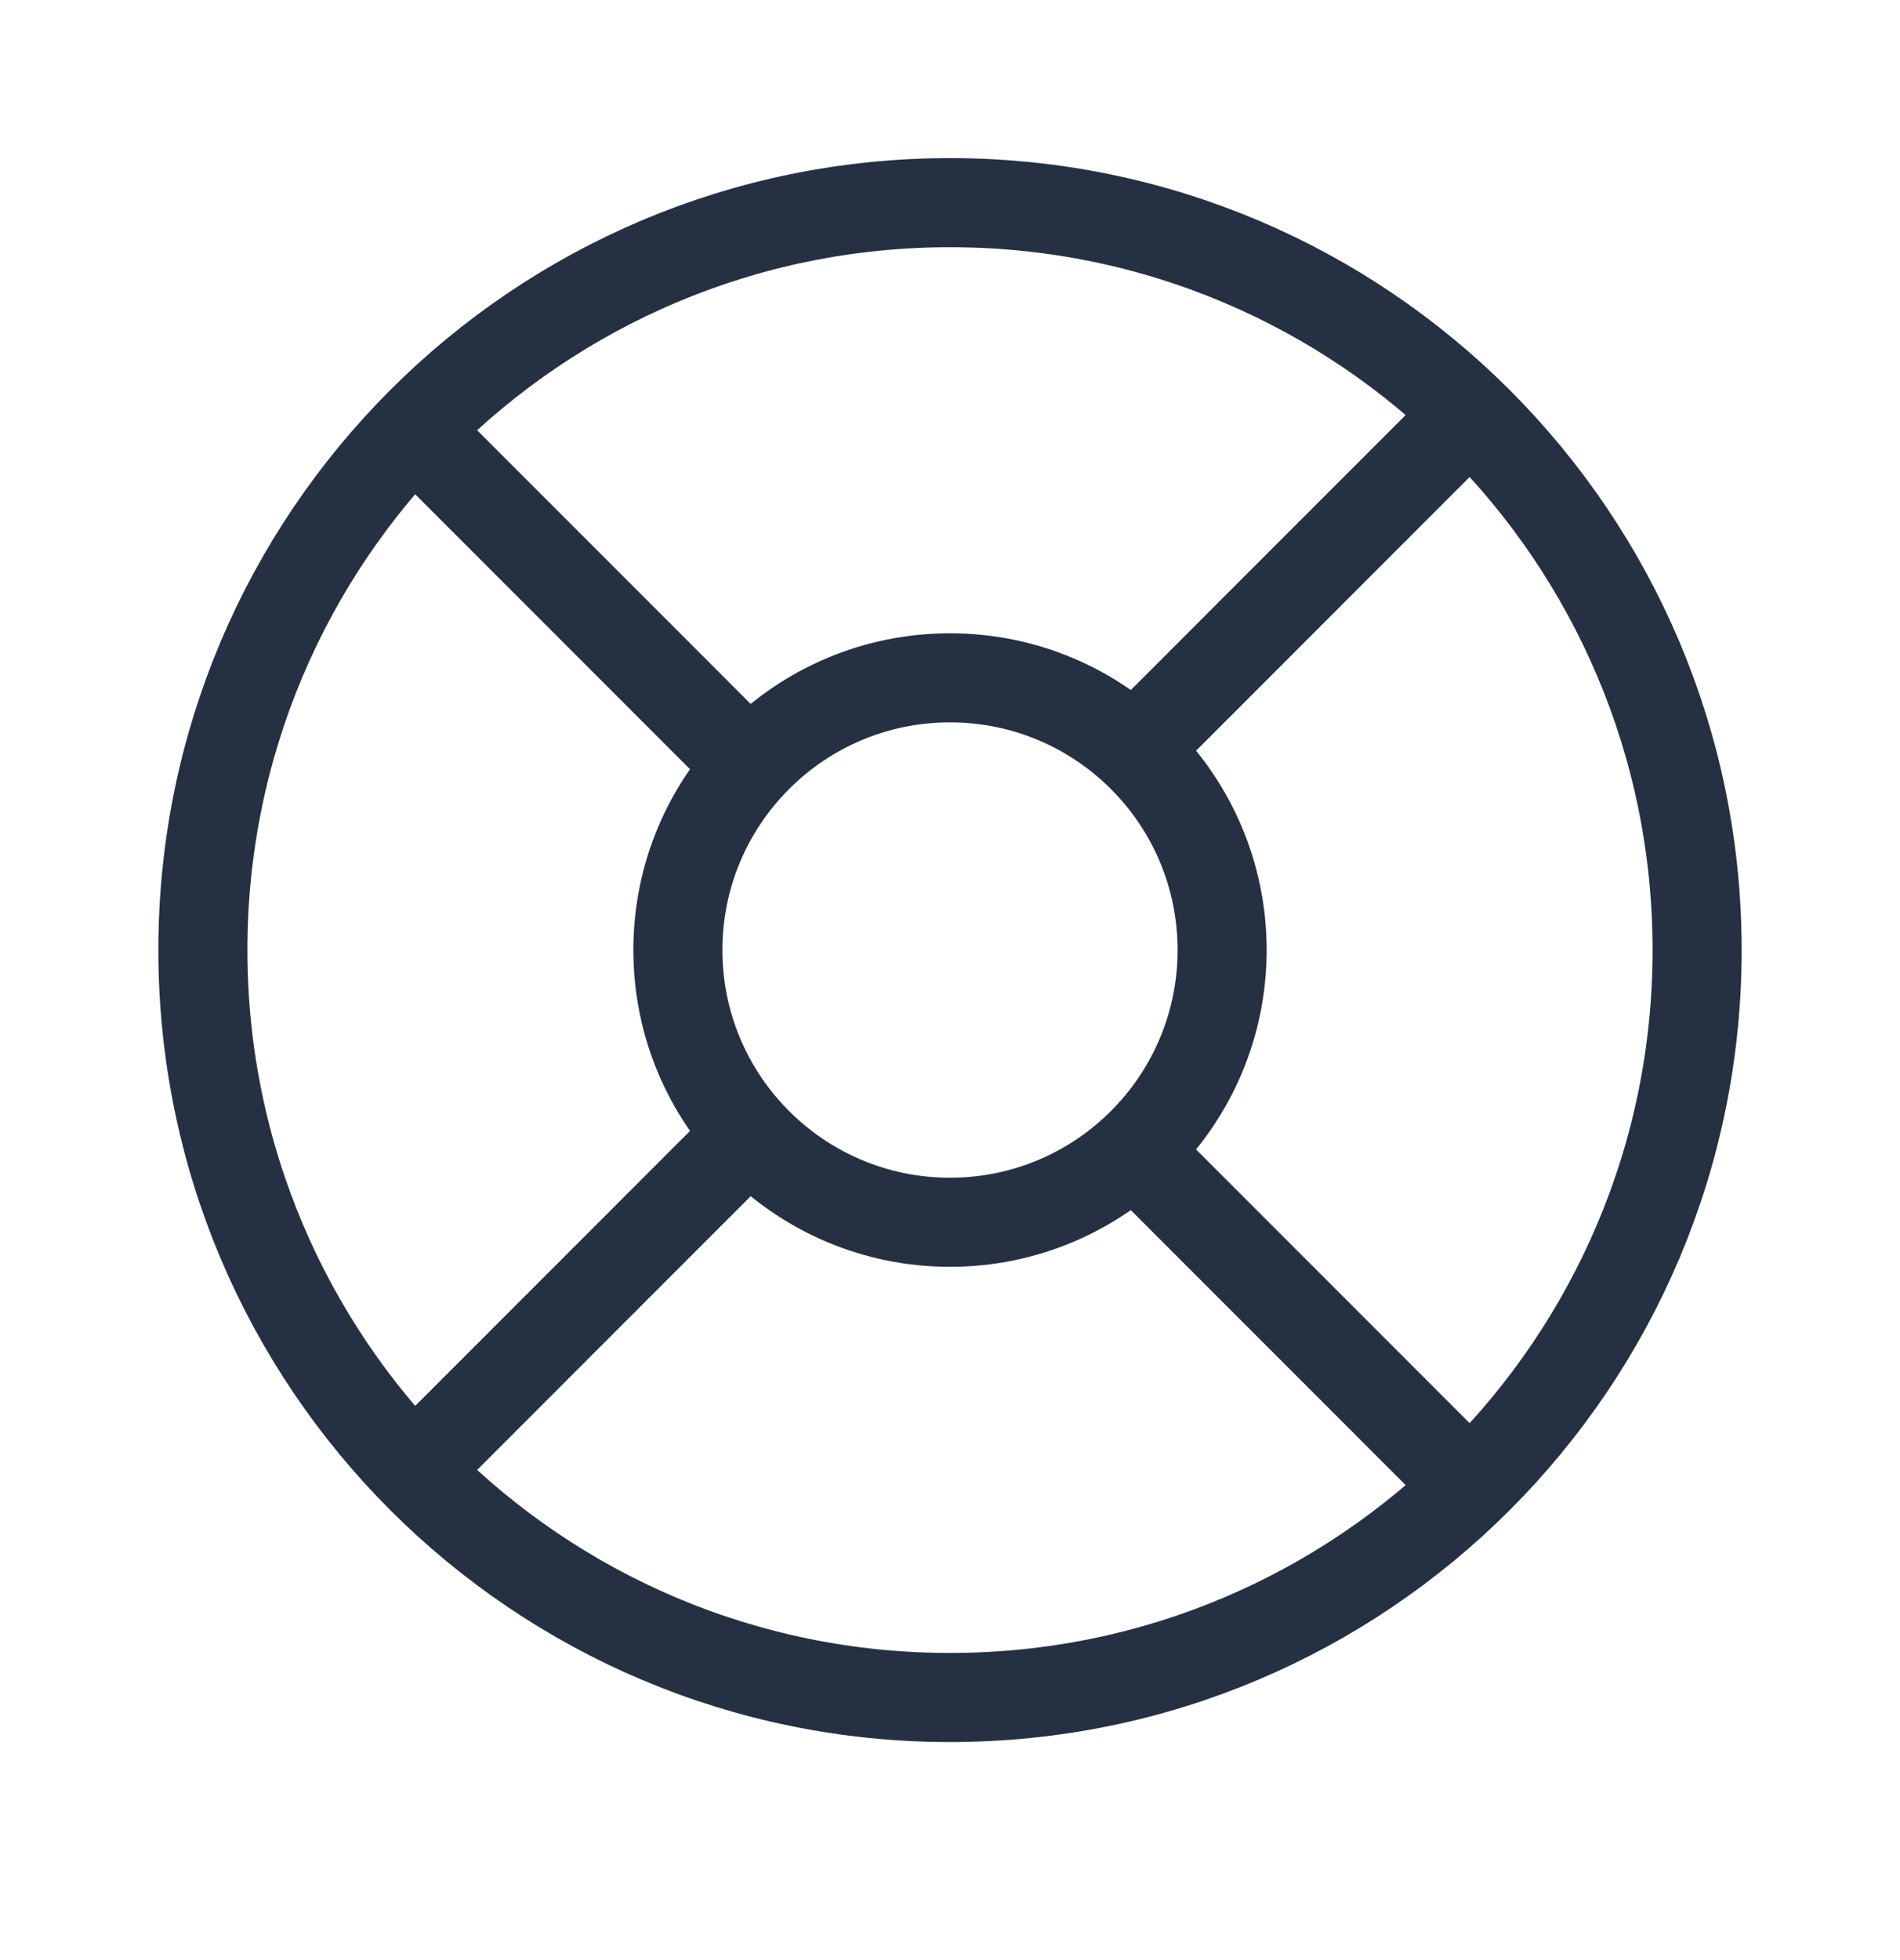 <svg width="32" height="33" viewBox="0 0 32 33" fill="none" xmlns="http://www.w3.org/2000/svg">
<path d="M28.583 15.995C28.583 22.945 22.95 28.579 16 28.579C9.05 28.579 3.417 22.945 3.417 15.995C3.417 9.046 9.05 3.412 16 3.412C22.95 3.412 28.583 9.046 28.583 15.995Z" stroke="#253142" stroke-width="1.5"/>
<circle cx="16" cy="15.995" r="4.583" stroke="#253142" stroke-width="1.5"/>
<line x1="24.53" y1="7.192" x2="19.197" y2="12.526" stroke="#253142" stroke-width="1.5"/>
<line x1="12.53" y1="19.192" x2="7.197" y2="24.526" stroke="#253142" stroke-width="1.5"/>
<line x1="7.197" y1="7.465" x2="12.53" y2="12.799" stroke="#253142" stroke-width="1.5"/>
<line x1="19.197" y1="19.465" x2="24.53" y2="24.799" stroke="#253142" stroke-width="1.5"/>
</svg>
